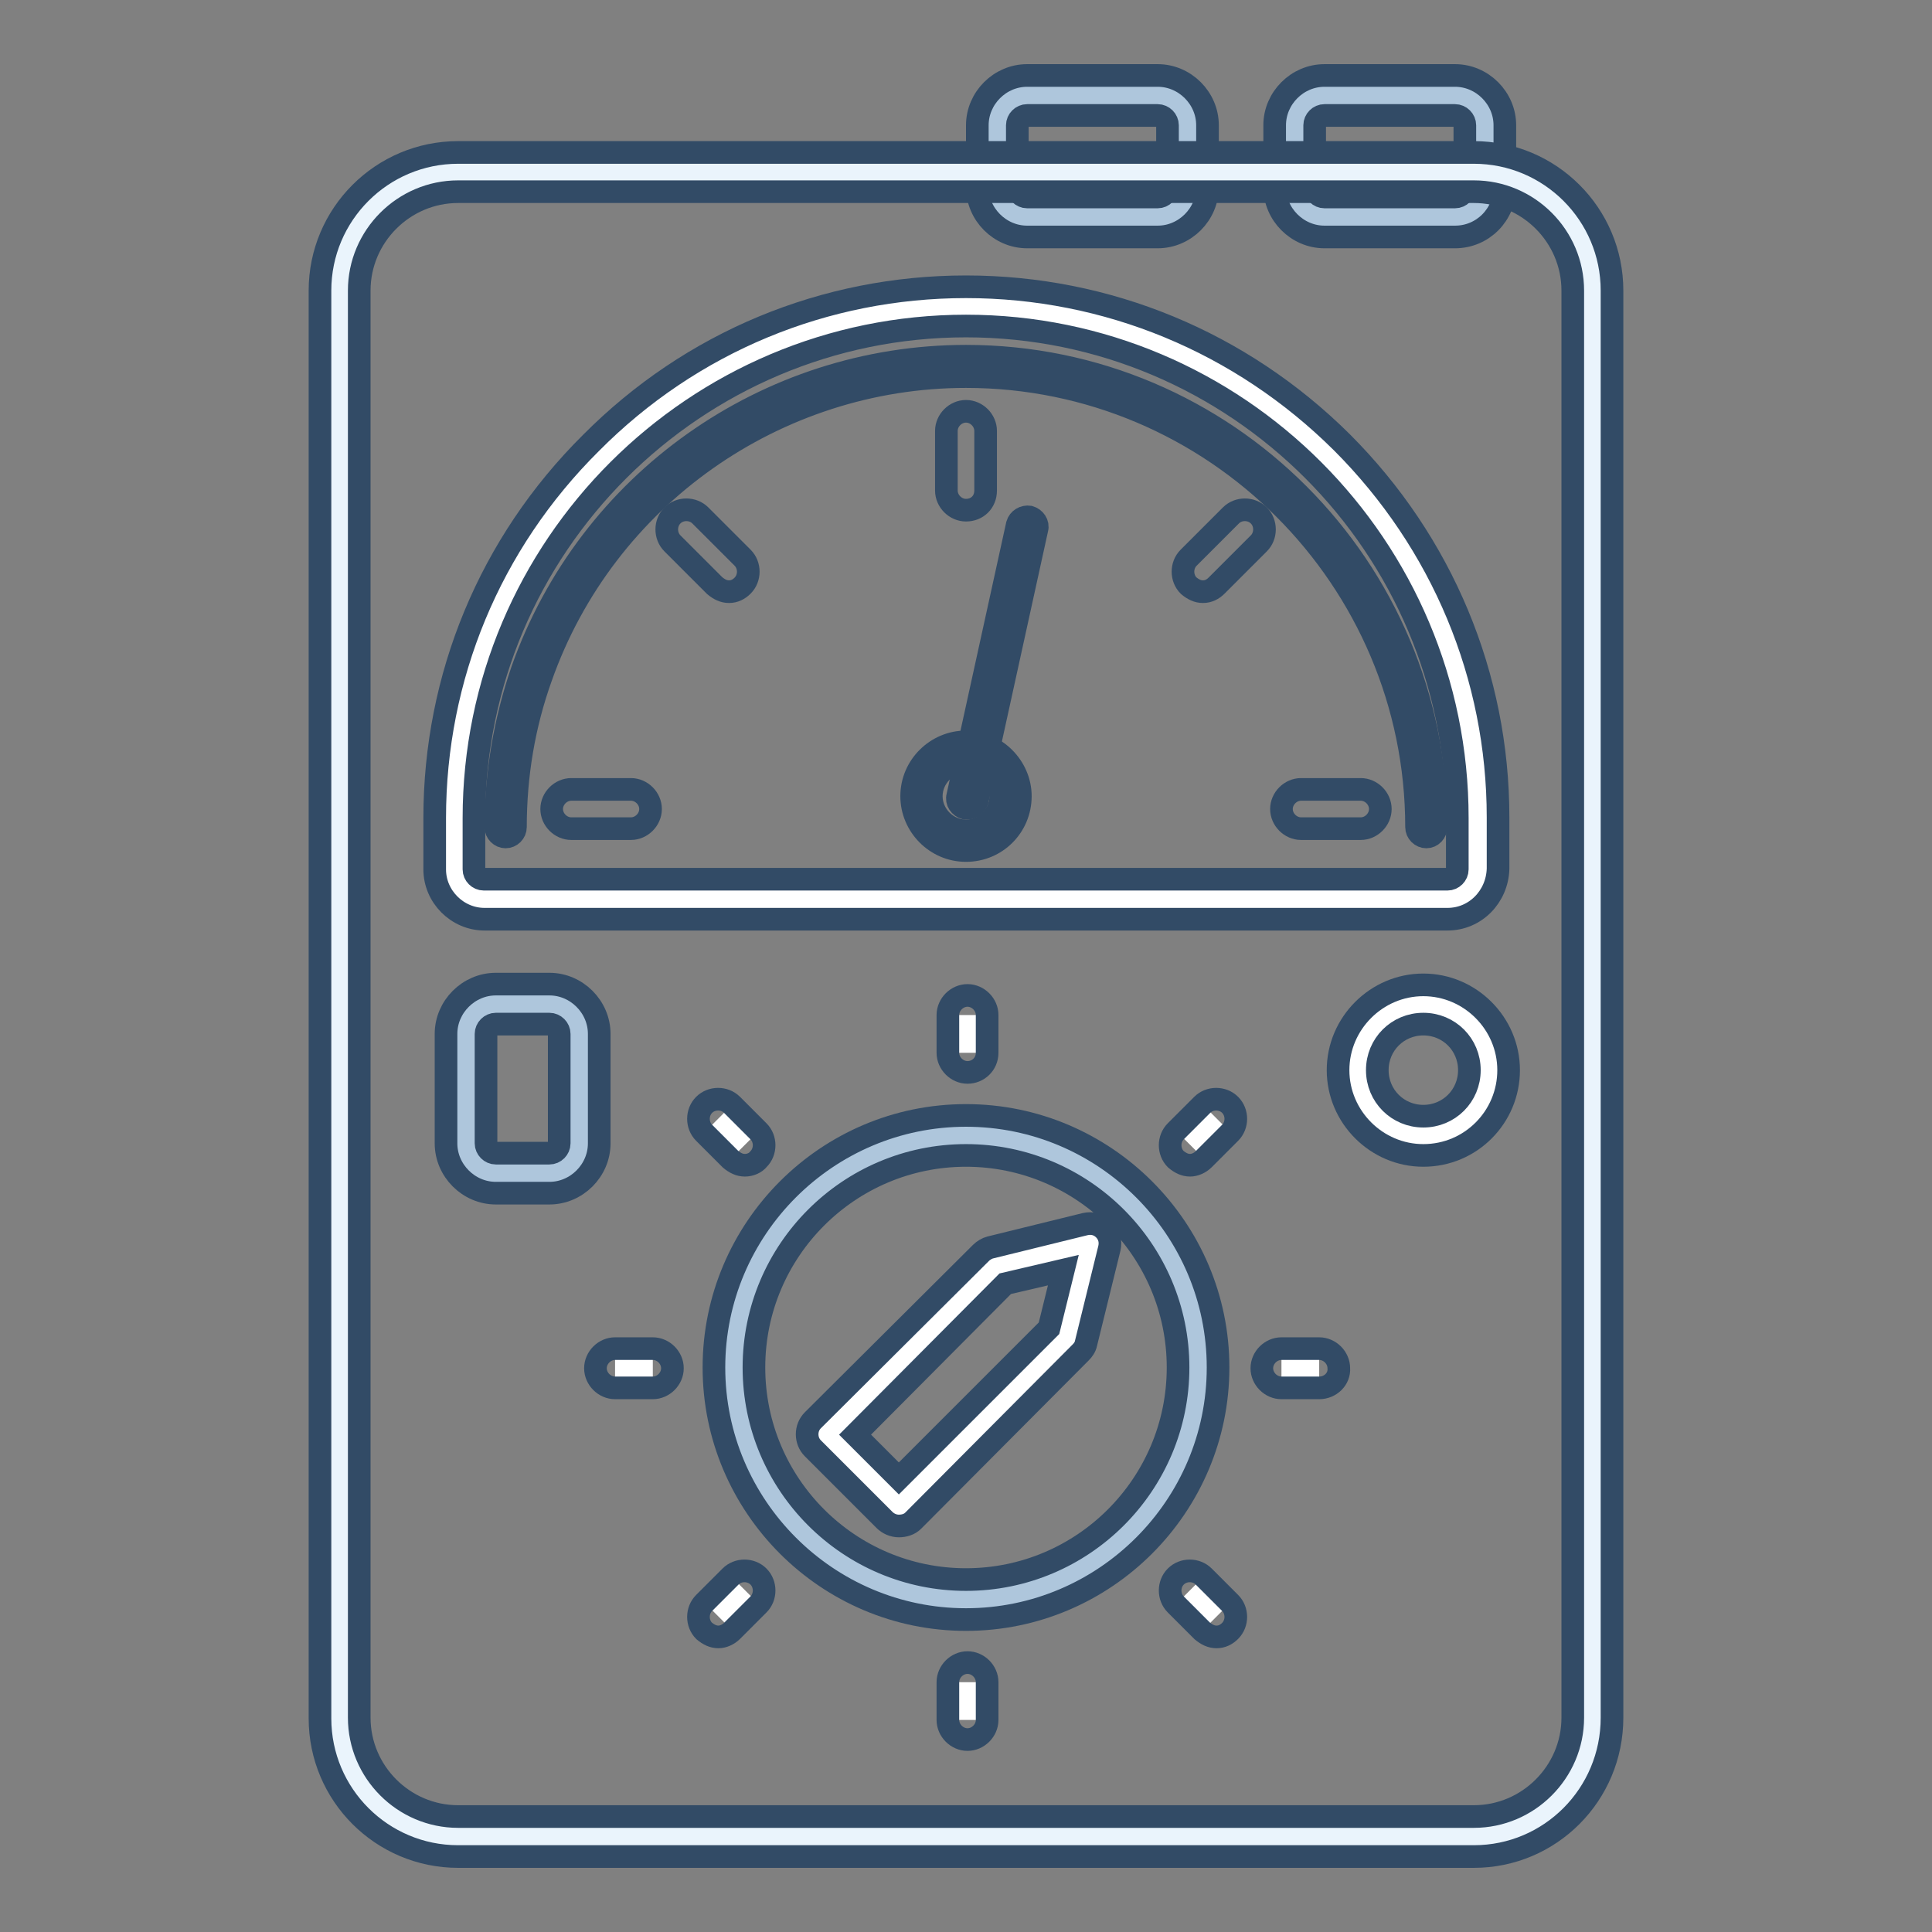 <?xml version="1.0" encoding="utf-8"?>
<!-- Svg Vector Icons : http://www.onlinewebfonts.com/icon -->
<!DOCTYPE svg PUBLIC "-//W3C//DTD SVG 1.1//EN" "http://www.w3.org/Graphics/SVG/1.1/DTD/svg11.dtd">
<svg version="1.1" xmlns="http://www.w3.org/2000/svg" xmlns:xlink="http://www.w3.org/1999/xlink" x="0px" y="0px" viewBox="0 0 256 256" enable-background="new 0 0 256 256" xml:space="preserve">
<rect x="0" y="0" width="256" height="256" fill="#808080" stroke="none"/>
<g> <path stroke-width="3" fill-opacity="0" stroke="#aec6dc"  d="M192.8,28.7h-17.3c-2.2,0-3.9-1.8-3.9-3.9v-8.2c0-2.2,1.8-3.9,3.9-3.9h17.3c2.2,0,3.9,1.8,3.9,3.9v8.2 C196.8,27,195,28.7,192.8,28.7z"/> <path stroke-width="3" fill-opacity="0" stroke="#324b66"  d="M192.8,31.4h-17.3c-3.6,0-6.6-3-6.6-6.6v-8.2c0-3.6,3-6.6,6.6-6.6h17.3c3.6,0,6.6,3,6.6,6.6v8.2 C199.4,28.4,196.5,31.4,192.8,31.4z M175.5,15.3c-0.7,0-1.3,0.6-1.3,1.3v8.2c0,0.7,0.6,1.3,1.3,1.3h17.3c0.7,0,1.3-0.6,1.3-1.3 v-8.2c0-0.7-0.6-1.3-1.3-1.3H175.5z"/> <path stroke-width="3" fill-opacity="0" stroke="#aec6dc"  d="M153.4,28.7h-17.3c-2.2,0-3.9-1.8-3.9-3.9v-8.2c0-2.2,1.8-3.9,3.9-3.9h17.3c2.2,0,3.9,1.8,3.9,3.9v8.2 C157.4,27,155.6,28.7,153.4,28.7z"/> <path stroke-width="3" fill-opacity="0" stroke="#324b66"  d="M153.4,31.4h-17.3c-3.6,0-6.6-3-6.6-6.6v-8.2c0-3.6,3-6.6,6.6-6.6h17.3c3.6,0,6.6,3,6.6,6.6v8.2 C160,28.4,157,31.4,153.4,31.4z M136.1,15.3c-0.7,0-1.3,0.6-1.3,1.3v8.2c0,0.7,0.6,1.3,1.3,1.3h17.3c0.7,0,1.3-0.6,1.3-1.3v-8.2 c0-0.7-0.6-1.3-1.3-1.3H136.1z"/> <path stroke-width="3" fill-opacity="0" stroke="#eaf4fc"  d="M195.3,243.4H60.7c-8.6,0-15.7-7.1-15.7-15.7V38.5c0-8.6,7.1-15.7,15.7-15.7h134.6 c8.6,0,15.7,7.1,15.7,15.7v189.1C211,236.3,204,243.4,195.3,243.4z"/> <path stroke-width="3" fill-opacity="0" stroke="#324b66"  d="M195.3,246H60.7c-10.1,0-18.3-8.2-18.3-18.3V38.5c0-10.1,8.2-18.3,18.3-18.3h134.6 c10.1,0,18.3,8.2,18.3,18.3v189.1C213.6,237.8,205.4,246,195.3,246z M60.7,25.4c-7.2,0-13.1,5.9-13.1,13.1v189.1 c0,7.2,5.9,13.1,13.1,13.1h134.6c7.2,0,13.1-5.9,13.1-13.1V38.5c0-7.2-5.9-13.1-13.1-13.1H60.7z"/> <path stroke-width="3" fill-opacity="0" stroke="#ffffff"  d="M191.8,119.1H64.2c-2.2,0-3.9-1.8-3.9-3.9v-6.8c0-37.3,30.5-67.8,67.8-67.8c37.3,0,67.8,30.5,67.8,67.8v6.8 C195.8,117.4,194,119.1,191.8,119.1z"/> <path stroke-width="3" fill-opacity="0" stroke="#324b66"  d="M191.8,121.8H64.2c-3.6,0-6.6-3-6.6-6.6v-6.8c0-18.7,7.3-36.4,20.7-49.7C91.6,45.3,109.3,38,128,38 c18.7,0,36.4,7.3,49.8,20.6c13.3,13.3,20.7,31,20.7,49.7v6.8C198.4,118.8,195.5,121.8,191.8,121.8z M128,43.2 c-35.9,0-65.2,29.2-65.2,65.2v6.8c0,0.7,0.6,1.3,1.3,1.3h127.7c0.7,0,1.3-0.6,1.3-1.3v-6.8C193.1,72.4,163.9,43.2,128,43.2z"/> <path stroke-width="3" fill-opacity="0" stroke="#aec6dc"  d="M97.3,181.2c0,17,13.8,30.7,30.7,30.7c17,0,30.7-13.8,30.7-30.7l0,0c0-17-13.8-30.7-30.7-30.7 C111,150.5,97.3,164.3,97.3,181.2z"/> <path stroke-width="3" fill-opacity="0" stroke="#324b66"  d="M128,214.6c-18.4,0-33.4-15-33.4-33.4s15-33.4,33.4-33.4s33.4,15,33.4,33.4S146.4,214.6,128,214.6z  M128,153.1c-15.5,0-28.1,12.6-28.1,28.1c0,15.5,12.6,28.1,28.1,28.1c15.5,0,28.1-12.6,28.1-28.1 C156.1,165.7,143.5,153.1,128,153.1z"/> <path stroke-width="3" fill-opacity="0" stroke="#ffffff"  d="M109.6,190.1l9.5,9.5l22.2-22.2l3.1-12.6l-12.6,3.1L109.6,190.1z"/> <path stroke-width="3" fill-opacity="0" stroke="#324b66"  d="M119.1,202.2c-0.7,0-1.4-0.3-1.9-0.8l-9.5-9.5c-1-1-1-2.7,0-3.7L130,166c0.3-0.3,0.8-0.6,1.2-0.7l12.6-3.1 c0.9-0.2,1.8,0,2.5,0.7c0.7,0.7,0.9,1.6,0.7,2.5l-3.1,12.6c-0.1,0.5-0.4,0.9-0.7,1.2L121,201.5C120.5,202,119.8,202.2,119.1,202.2z  M113.3,190.1l5.8,5.8L139,176l1.9-7.7l-7.7,1.8L113.3,190.1z"/> <path stroke-width="3" fill-opacity="0" stroke="#aec6dc"  d="M128.2,105.8l7.9-36"/> <path stroke-width="3" fill-opacity="0" stroke="#324b66"  d="M128.2,107.1c-0.1,0-0.2,0-0.3,0c-0.7-0.2-1.2-0.9-1-1.6l7.9-36c0.2-0.7,0.9-1.1,1.6-1 c0.7,0.2,1.2,0.9,1,1.6l-7.9,36C129.3,106.7,128.8,107.1,128.2,107.1L128.2,107.1z"/> <path stroke-width="3" fill-opacity="0" stroke="#aec6dc"  d="M122.1,105.5c0,3.3,2.6,5.9,5.9,5.9c3.3,0,5.9-2.6,5.9-5.9c0-3.3-2.6-5.9-5.9-5.9 C124.8,99.6,122.1,102.2,122.1,105.5z"/> <path stroke-width="3" fill-opacity="0" stroke="#324b66"  d="M128,112.7c-4,0-7.2-3.3-7.2-7.2c0-4,3.3-7.2,7.2-7.2s7.2,3.3,7.2,7.2C135.2,109.5,132,112.7,128,112.7z  M128,100.9c-2.5,0-4.6,2.1-4.6,4.6c0,2.5,2.1,4.6,4.6,4.6s4.6-2.1,4.6-4.6C132.6,102.9,130.5,100.9,128,100.9z"/> <path stroke-width="3" fill-opacity="0" stroke="#324b66"  d="M189,110.9c-0.7,0-1.3-0.6-1.3-1.3c0-32.9-26.8-59.7-59.7-59.7c-25.2,0-47.9,16-56.3,39.8 c-2.3,6.4-3.4,13.1-3.4,19.9c0,0.7-0.6,1.3-1.3,1.3c-0.7,0-1.3-0.6-1.3-1.3c0-7.1,1.2-14.1,3.5-20.8C78,63.9,101.6,47.2,128,47.2 c34.4,0,62.3,28,62.3,62.3C190.3,110.3,189.7,110.9,189,110.9z"/> <path stroke-width="3" fill-opacity="0" stroke="#324b66"  d="M128,67.6c-1.4,0-2.6-1.2-2.6-2.6v-7.9c0-1.4,1.2-2.6,2.6-2.6c1.4,0,2.6,1.2,2.6,2.6V65 C130.6,66.5,129.5,67.6,128,67.6z M83.6,109.8h-7.9c-1.4,0-2.6-1.2-2.6-2.6s1.2-2.6,2.6-2.6h7.9c1.4,0,2.6,1.2,2.6,2.6 S85,109.8,83.6,109.8z M180.3,109.8h-7.9c-1.4,0-2.6-1.2-2.6-2.6s1.2-2.6,2.6-2.6h7.9c1.4,0,2.6,1.2,2.6,2.6 S181.7,109.8,180.3,109.8z M159.4,78.4c-0.7,0-1.3-0.3-1.9-0.8c-1-1-1-2.7,0-3.7l5.6-5.6c1-1,2.7-1,3.7,0c1,1,1,2.7,0,3.7l-5.6,5.6 C160.7,78.1,160.1,78.4,159.4,78.4z M96.6,78.4c-0.7,0-1.3-0.3-1.9-0.8l-5.6-5.6c-1-1-1-2.7,0-3.7s2.7-1,3.7,0l5.6,5.6 c1,1,1,2.7,0,3.7C97.9,78.1,97.3,78.4,96.6,78.4z"/> <path stroke-width="3" fill-opacity="0" stroke="#ffffff"  d="M128.2,134.5v5"/> <path stroke-width="3" fill-opacity="0" stroke="#324b66"  d="M128.2,142.1c-1.4,0-2.6-1.2-2.6-2.6v-5c0-1.4,1.2-2.6,2.6-2.6c1.4,0,2.6,1.2,2.6,2.6v5 C130.8,141,129.6,142.1,128.2,142.1z"/> <path stroke-width="3" fill-opacity="0" stroke="#ffffff"  d="M128.2,227.9v-5"/> <path stroke-width="3" fill-opacity="0" stroke="#324b66"  d="M128.2,230.5c-1.4,0-2.6-1.2-2.6-2.6v-5c0-1.4,1.2-2.6,2.6-2.6c1.4,0,2.6,1.2,2.6,2.6v5 C130.8,229.3,129.6,230.5,128.2,230.5z"/> <path stroke-width="3" fill-opacity="0" stroke="#ffffff"  d="M81.5,181.2h5"/> <path stroke-width="3" fill-opacity="0" stroke="#324b66"  d="M86.5,183.9h-5c-1.4,0-2.6-1.2-2.6-2.6c0-1.4,1.2-2.6,2.6-2.6h5c1.4,0,2.6,1.2,2.6,2.6 C89.1,182.7,87.9,183.9,86.5,183.9z"/> <path stroke-width="3" fill-opacity="0" stroke="#ffffff"  d="M174.8,181.2h-5"/> <path stroke-width="3" fill-opacity="0" stroke="#324b66"  d="M174.8,183.9h-5c-1.4,0-2.6-1.2-2.6-2.6c0-1.4,1.2-2.6,2.6-2.6h5c1.4,0,2.6,1.2,2.6,2.6 C177.5,182.7,176.3,183.9,174.8,183.9z"/> <path stroke-width="3" fill-opacity="0" stroke="#ffffff"  d="M95.2,148.2l3.5,3.5"/> <path stroke-width="3" fill-opacity="0" stroke="#324b66"  d="M98.7,154.4c-0.7,0-1.3-0.3-1.9-0.8l-3.5-3.5c-1-1-1-2.7,0-3.7c1-1,2.7-1,3.7,0l3.5,3.5c1,1,1,2.7,0,3.7 C100.1,154.1,99.4,154.4,98.7,154.4z"/> <path stroke-width="3" fill-opacity="0" stroke="#ffffff"  d="M161.2,214.2l-3.5-3.5"/> <path stroke-width="3" fill-opacity="0" stroke="#324b66"  d="M161.2,216.9c-0.7,0-1.3-0.3-1.9-0.8l-3.5-3.5c-1-1-1-2.7,0-3.7c1-1,2.7-1,3.7,0l3.5,3.5c1,1,1,2.7,0,3.7 C162.5,216.6,161.9,216.9,161.2,216.9z"/> <path stroke-width="3" fill-opacity="0" stroke="#ffffff"  d="M95.2,214.2l3.5-3.5"/> <path stroke-width="3" fill-opacity="0" stroke="#324b66"  d="M95.2,216.9c-0.7,0-1.3-0.3-1.9-0.8c-1-1-1-2.7,0-3.7l3.5-3.5c1-1,2.7-1,3.7,0c1,1,1,2.7,0,3.7l-3.5,3.5 C96.5,216.6,95.8,216.9,95.2,216.9z"/> <path stroke-width="3" fill-opacity="0" stroke="#ffffff"  d="M161.2,148.2l-3.5,3.5"/> <path stroke-width="3" fill-opacity="0" stroke="#324b66"  d="M157.7,154.4c-0.7,0-1.3-0.3-1.9-0.8c-1-1-1-2.7,0-3.7l3.5-3.5c1-1,2.7-1,3.7,0c1,1,1,2.7,0,3.7l-3.5,3.5 C159,154.1,158.3,154.4,157.7,154.4L157.7,154.4z"/> <path stroke-width="3" fill-opacity="0" stroke="#ffffff"  d="M179.9,141.8c0,4.8,3.9,8.7,8.7,8.7c4.8,0,8.7-3.9,8.7-8.7c0-4.8-3.9-8.7-8.7-8.7 C183.8,133.1,179.9,137,179.9,141.8z"/> <path stroke-width="3" fill-opacity="0" stroke="#324b66"  d="M188.6,153.1c-6.2,0-11.3-5.1-11.3-11.3s5.1-11.3,11.3-11.3c6.2,0,11.3,5.1,11.3,11.3 S194.9,153.1,188.6,153.1z M188.6,135.7c-3.4,0-6.1,2.7-6.1,6.1c0,3.4,2.7,6.1,6.1,6.1c3.4,0,6.1-2.7,6.1-6.1 C194.7,138.4,192,135.7,188.6,135.7z"/> <path stroke-width="3" fill-opacity="0" stroke="#aec6dc"  d="M72.8,155.4h-7.1c-2.2,0-3.9-1.8-3.9-3.9V137c0-2.2,1.8-3.9,3.9-3.9h7.1c2.2,0,3.9,1.8,3.9,3.9v14.5 C76.7,153.7,74.9,155.4,72.8,155.4z"/> <path stroke-width="3" fill-opacity="0" stroke="#324b66"  d="M72.8,158.1h-7.1c-3.6,0-6.6-3-6.6-6.6V137c0-3.6,3-6.6,6.6-6.6h7.1c3.6,0,6.6,3,6.6,6.6v14.5 C79.4,155.1,76.4,158.1,72.8,158.1z M65.7,135.7c-0.7,0-1.3,0.6-1.3,1.3v14.5c0,0.7,0.6,1.3,1.3,1.3h7.1c0.7,0,1.3-0.6,1.3-1.3V137 c0-0.7-0.6-1.3-1.3-1.3H65.7z"/></g>
</svg>